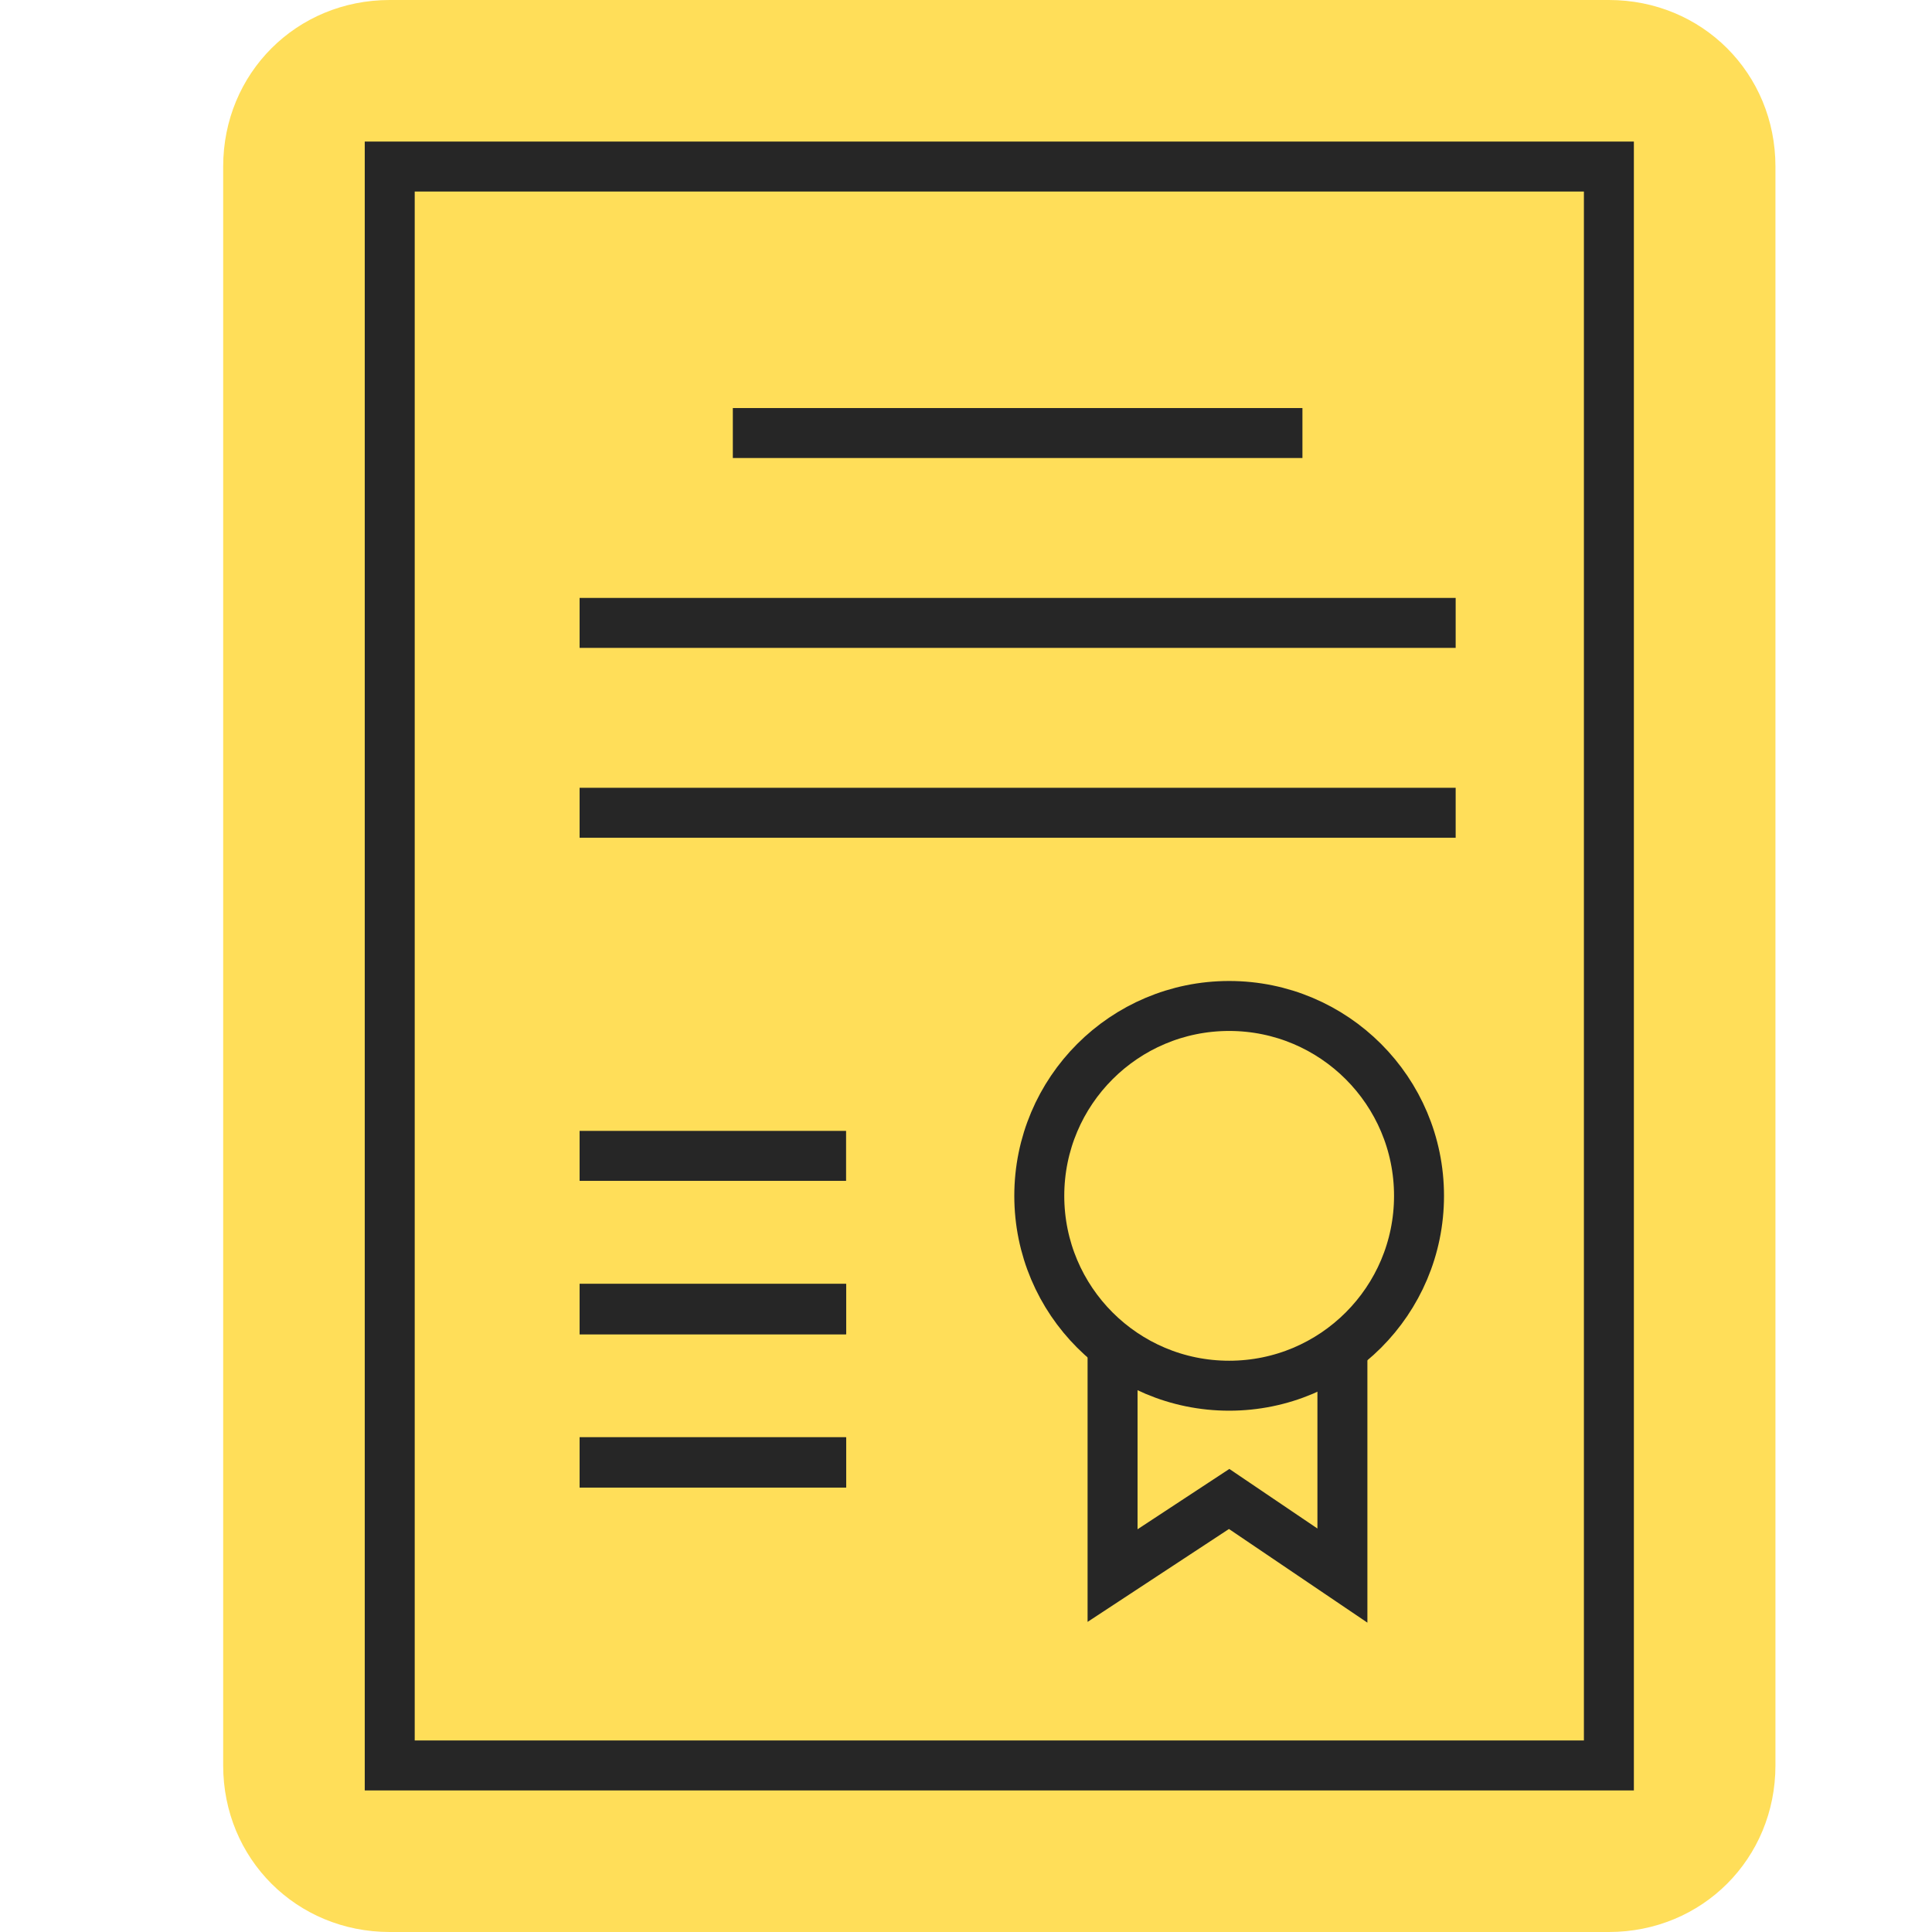 <?xml version="1.0" encoding="UTF-8"?>
<svg id="Layer_1" data-name="Layer 1" xmlns="http://www.w3.org/2000/svg" version="1.1" viewBox="0 0 58 58">
  <defs>
    <style>
      .cls-1 {
        fill: none;
        stroke: #262626;
        stroke-miterlimit: 10;
        stroke-width: 1.5px;
      }

      .cls-2 {
        fill: #ffde59;
        stroke-width: 0px;
      }
    </style>
  </defs>
  <path class="cls-2" d="M48.3,0H11.7c-2.8,0-5,2.2-5,5v48c0,2.8,2.2,5,5,5h36.6c2.8,0,5-2.2,5-5V5c0-2.8-2.2-5-5-5Z"/>
  <g>
    <rect class="cls-1" x="11.7" y="5" width="36.6" height="48"/>
    <circle class="cls-1" cx="36.9" cy="35.9" r="5.7"/>
    <polyline class="cls-1" points="33.4 40.4 33.4 47.3 36.9 45 40.3 47.3 40.3 40.4"/>
    <line class="cls-1" x1="22" y1="13" x2="39.1" y2="13"/>
    <line class="cls-1" x1="17.4" y1="18.7" x2="43.7" y2="18.7"/>
    <line class="cls-1" x1="17.4" y1="24.4" x2="43.7" y2="24.4"/>
    <line class="cls-1" x1="17.4" y1="34.7" x2="25.4" y2="34.7"/>
    <line class="cls-1" x1="17.4" y1="39.3" x2="25.4" y2="39.3"/>
    <line class="cls-1" x1="17.4" y1="39.3" x2="25.4" y2="39.3"/>
    <line class="cls-1" x1="17.4" y1="39.3" x2="25.4" y2="39.3"/>
    <line class="cls-1" x1="17.4" y1="39.3" x2="25.4" y2="39.3"/>
    <line class="cls-1" x1="17.4" y1="43.9" x2="25.4" y2="43.9"/>
    <line class="cls-1" x1="17.4" y1="43.9" x2="25.4" y2="43.9"/>
    <line class="cls-1" x1="17.4" y1="43.9" x2="25.4" y2="43.9"/>
    <line class="cls-1" x1="17.4" y1="43.9" x2="25.4" y2="43.9"/>
  </g>
</svg>